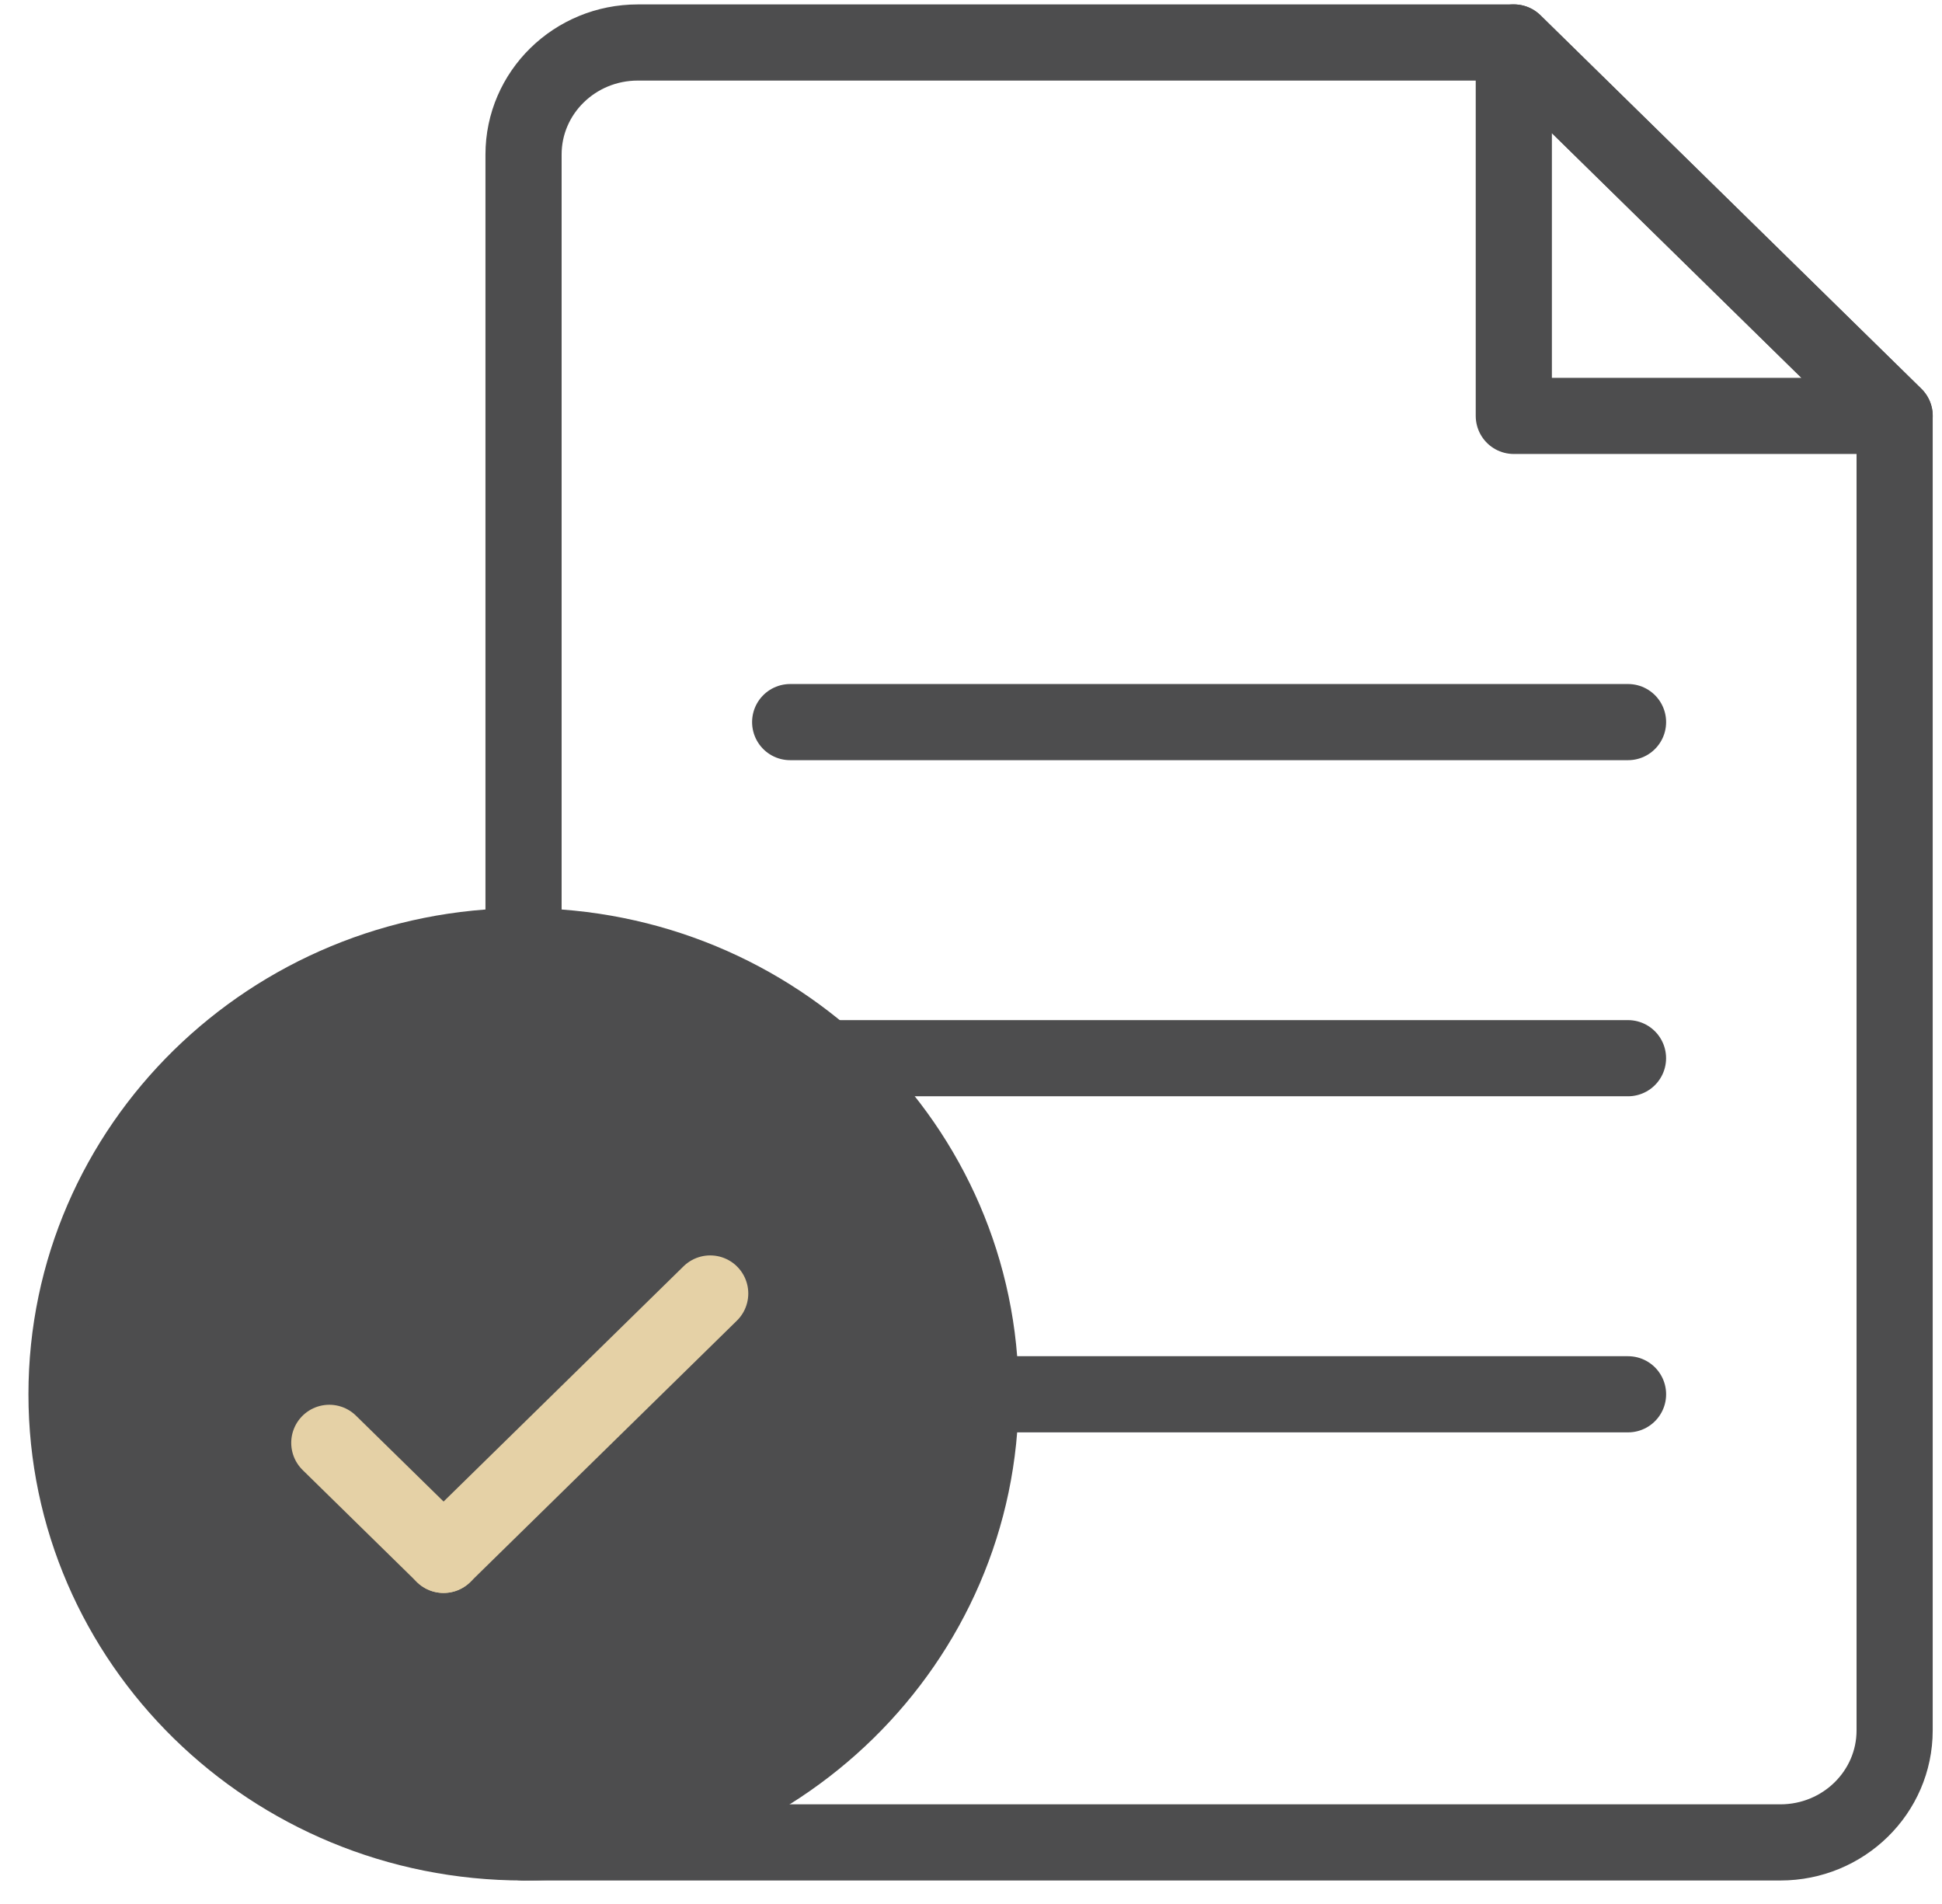 <svg width="51" height="50" viewBox="0 0 51 50" fill="none" xmlns="http://www.w3.org/2000/svg">
<path d="M25.752 36.615C25.752 43.114 20.378 48.383 13.749 48.383C7.121 48.383 1.747 43.114 1.747 36.615C1.747 30.116 7.121 24.847 13.749 24.847C20.378 24.847 25.752 30.116 25.752 36.615Z" stroke="#4D4D4E" stroke-width="2" stroke-miterlimit="10" stroke-linecap="round" stroke-linejoin="round"/>
<path d="M13.749 48.383H46.755C48.413 48.383 49.756 47.066 49.756 45.441V10.922L39.755 1.116H16.75C15.092 1.116 13.749 2.433 13.749 4.058V24.847" stroke="#4D4D4E" stroke-width="2" stroke-miterlimit="10" stroke-linecap="round" stroke-linejoin="round"/>
<path d="M39.755 1.115V10.922H49.757L39.755 1.115Z" stroke="#4D4D4E" stroke-width="2" stroke-miterlimit="10" stroke-linecap="round" stroke-linejoin="round"/>
<path d="M21.686 27.789H42.754" stroke="#4D4D4E" stroke-width="2" stroke-miterlimit="10" stroke-linecap="round" stroke-linejoin="round"/>
<path d="M20.751 18.963H42.755" stroke="#4D4D4E" stroke-width="2" stroke-miterlimit="10" stroke-linecap="round" stroke-linejoin="round"/>
<path d="M25.752 36.615H42.755" stroke="#4D4D4E" stroke-width="2" stroke-miterlimit="10" stroke-linecap="round" stroke-linejoin="round"/>
<path d="M18.582 26.255L13.461 24.749L10.901 25.251L6.548 27.259L3.22 31.276L2.195 35.293V40.063L5.268 45.084L10.389 48.096H16.79L20.119 46.59L24.728 43.075L25.752 38.306L24.728 32.532L23.191 30.021L18.582 26.255Z" fill="#4D4D4E"/>
<path d="M11.649 40.832L8.648 37.89" stroke="#E5D1A6" stroke-width="2" stroke-miterlimit="10" stroke-linecap="round" stroke-linejoin="round"/>
<path d="M11.649 40.832L18.651 33.968" stroke="#E5D1A6" stroke-width="2" stroke-miterlimit="10" stroke-linecap="round" stroke-linejoin="round"/>
</svg>
